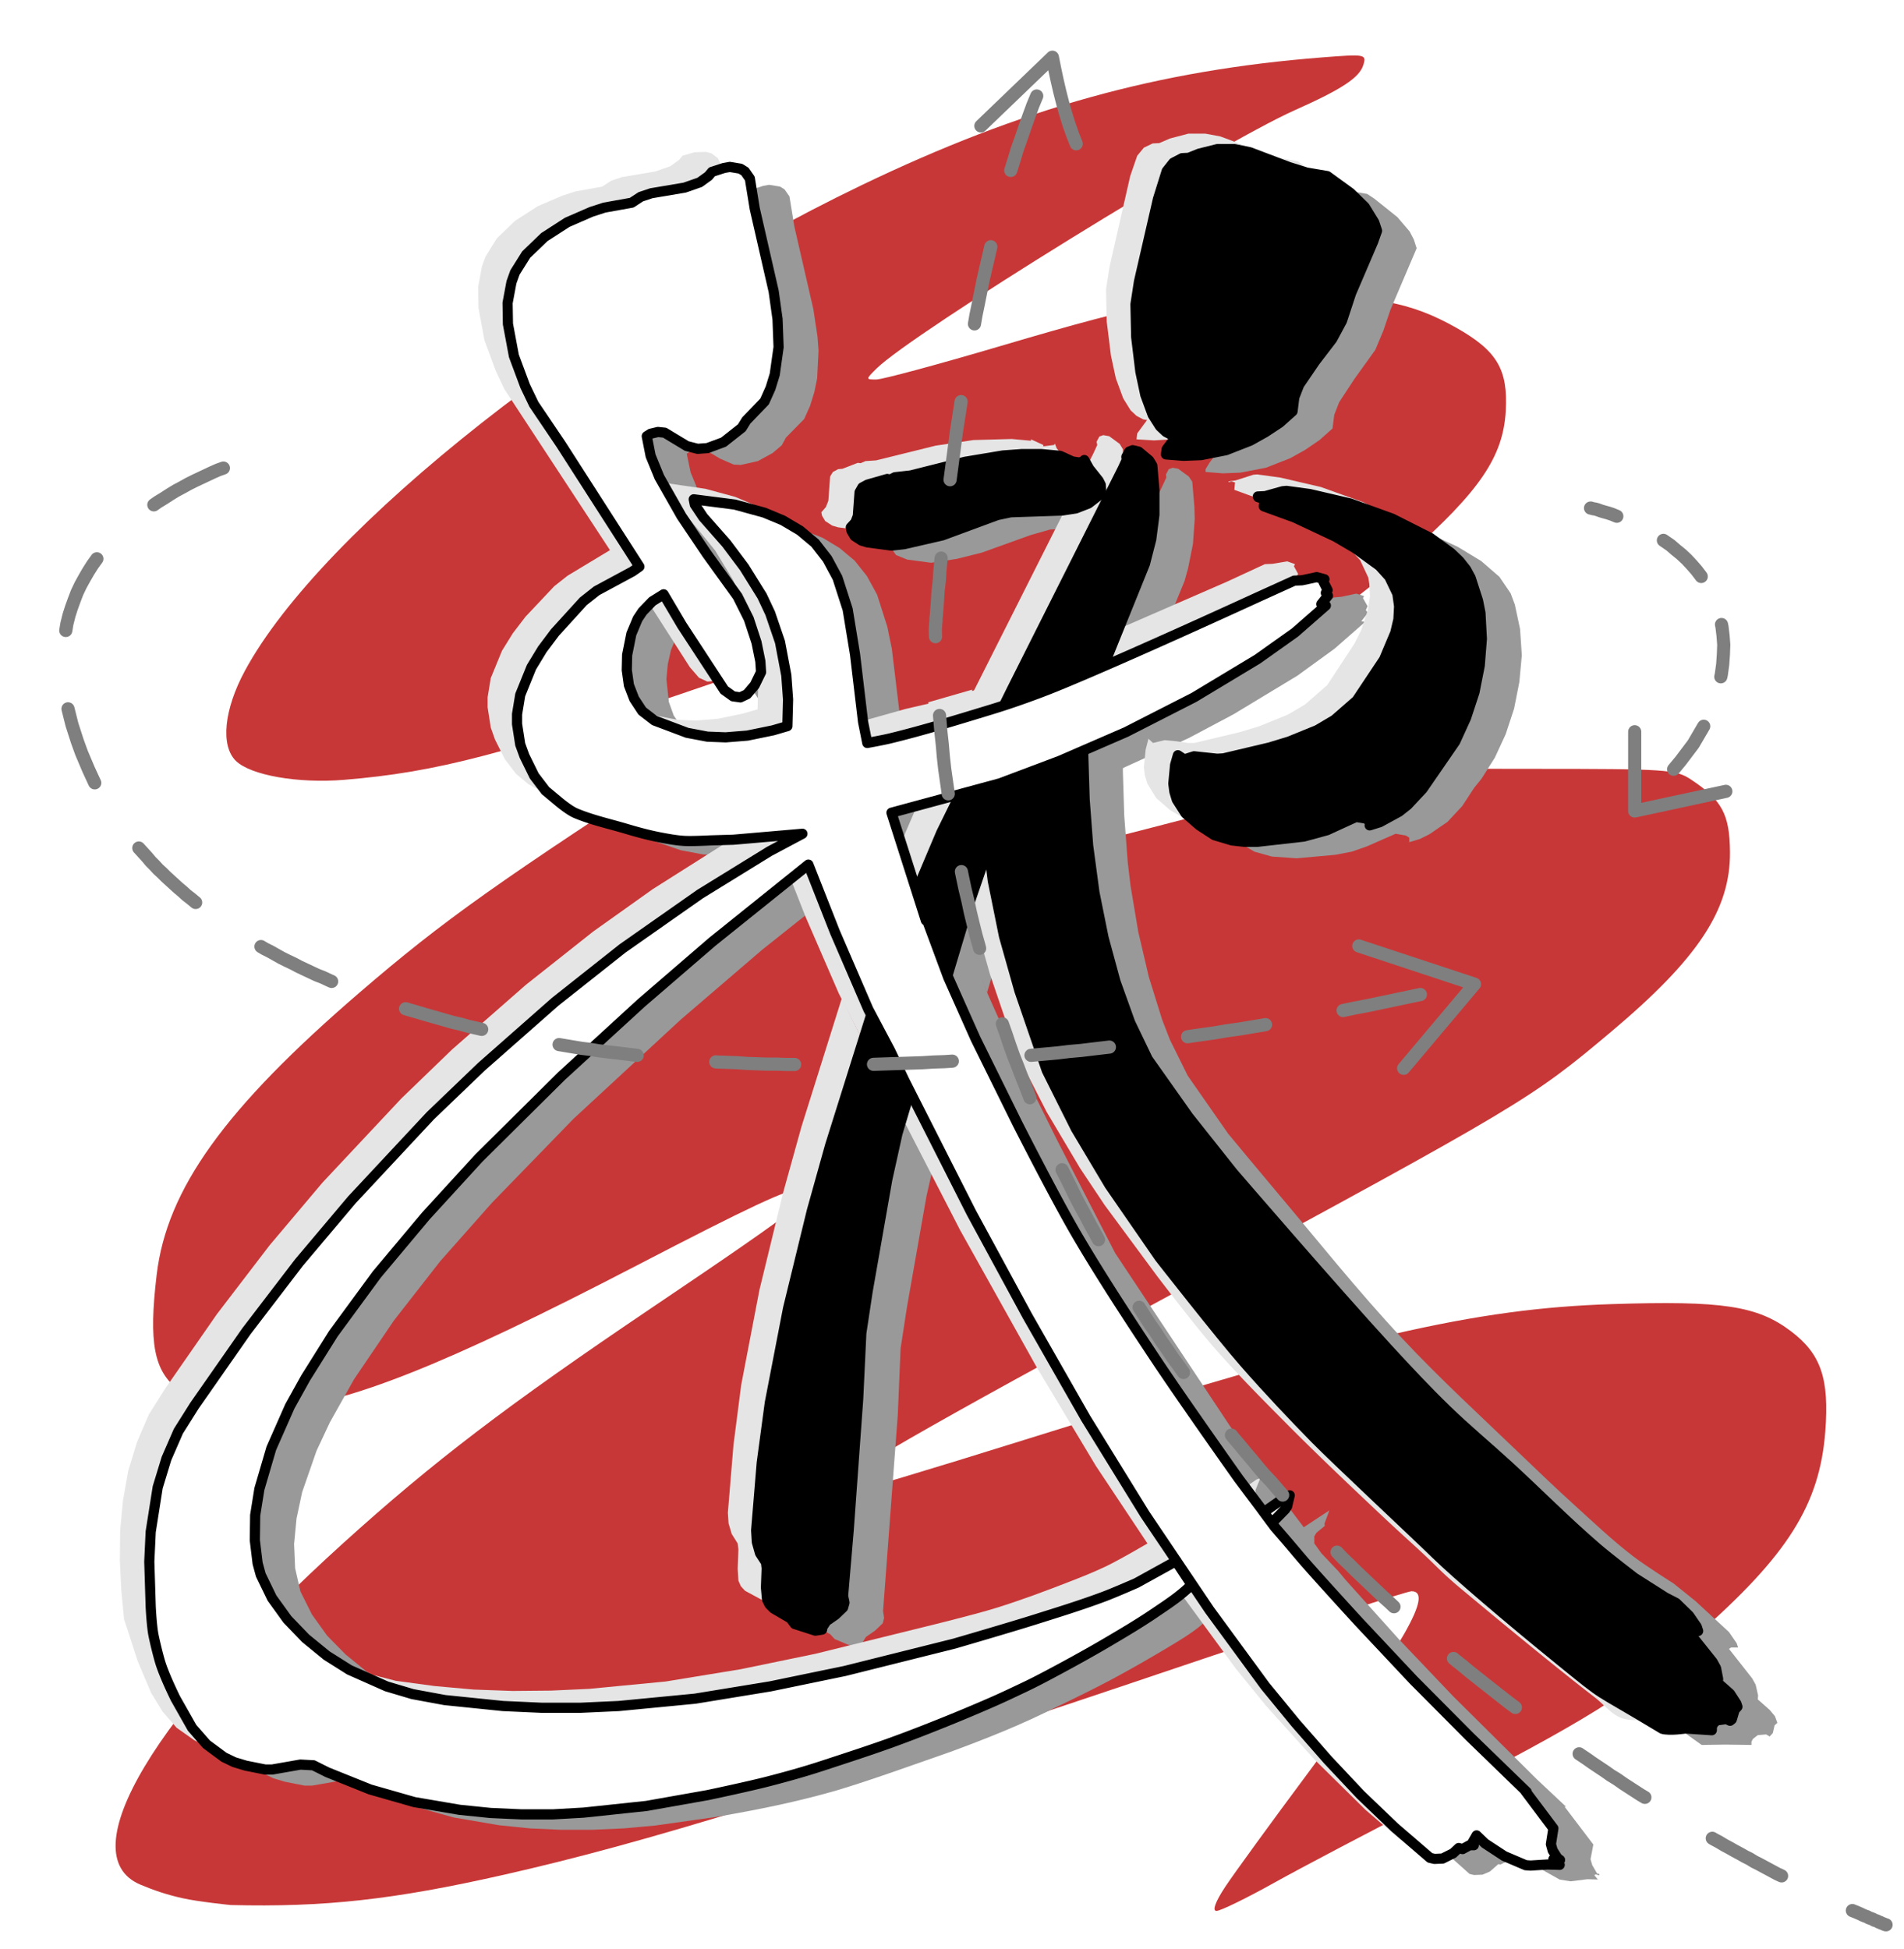 <svg xmlns="http://www.w3.org/2000/svg" width="362.067" height="370.6" version="1.0"><defs><clipPath id="a" clipPathUnits="userSpaceOnUse"><path d="M0 0h362v370.533H0z"/></clipPath><pattern id="b" width="6" height="6" x="0" y="0" patternUnits="userSpaceOnUse"/></defs><path d="M232.988 358.792c1.666-2.52 8.806-12.337 15.867-21.818 18.135-24.349 23.848-34.39 19.568-34.39-.862 0-18.657 5.773-39.543 12.829-76.496 25.84-106.138 34.992-133.1 41.092-20.893 4.727-34.106 6.19-51.93 5.746 0 0-6.118-.616-9.157-1.3-3.04-.682-5.444-1.504-7.978-2.568-13.548-5.69 2.803-32.61 38.569-64.966 17.119-15.487 31.09-26.141 58.7-44.766 29.661-20.007 32.83-22.543 28.17-22.543-2.405 0-9.367 3.26-31.488 14.744-35.816 18.595-54.327 25.97-68.016 27.104-9.343.773-14.258-.197-18.762-3.703-4.641-3.612-5.636-8.913-4.098-21.842 1.94-16.312 12.95-31.624 38.611-53.697 16.03-13.788 26.122-20.952 65.293-46.344 16.56-10.735 30.11-19.89 30.11-20.345 0-1.604-3.105-.74-28.249 7.87-39.684 13.586-52.468 16.94-70.111 18.394-8.764.722-17.789-.859-20.595-3.607-2.941-2.882-2.26-9.739 1.7-17.092 14.57-27.063 66.506-67.965 117.309-92.387 30.476-14.651 56.395-21.842 87.523-24.284 8.246-.646 8.474-.606 7.885 1.39-.717 2.433-4.034 4.63-13.058 8.65-14.72 6.56-72.735 42.397-79.533 49.13-2.073 2.053-2.073 2.087 0 2.07 1.158-.008 11.796-2.878 23.637-6.376 28.455-8.406 34.758-9.53 53.684-9.58 17.419-.045 24.225 1.218 32.909 6.109 7.752 4.366 9.875 7.927 9.433 15.822-.487 8.703-4.95 15.268-18.6 27.353-12.352 10.936-28.726 22.376-58.584 40.931-11.863 7.373-23.756 14.862-26.429 16.643l-4.86 3.24h3.309c1.82 0 18.44-3.91 36.936-8.689 47.578-12.291 41.941-11.411 73.088-11.411 25.84 0 27.455.108 30.35 2.021 5.922 3.917 7.379 6.632 7.427 13.843.073 10.938-6.095 20.25-22.615 34.143-15.231 12.81-16.931 13.826-82.827 49.507-49.236 26.66-64.153 35.251-64.153 36.944 0 .713.676 1.296 1.502 1.296s16.167-4.593 34.09-10.208c62.967-19.723 85.437-24.914 111.519-25.763 21.109-.686 27.7.316 34.122 5.188 5.662 4.296 7.266 8.997 6.491 19.018-1.078 13.943-7.154 23.572-24.446 38.738-12.62 11.069-21.147 16.37-50.456 31.361-11.255 5.757-24.748 12.856-29.985 15.775-5.237 2.92-10.137 5.309-10.89 5.309-.849 0-.22-1.736 1.661-4.58z" style="opacity:1;fill:#c83737;fill-opacity:1;stroke-width:2.013;stroke-miterlimit:4;stroke-dasharray:4.027,4.027;stroke-dashoffset:0"/><path d="m226.867 83-1.267 1.733-.733 1.2v.534l3.266.266 3.334-.133 4.866-.933 4.6-1.8 2.867-1.6 2.733-1.867L249 78.2l.333-2.6.934-2.4 2.933-4.467 3.933-5.466 1.534-3.667L260 55.667l5-11.734-.533-1.666-.8-1.534L261.333 38 257 34.533l-1.4-.933-3.933-.667-3.4-1.066-7.467-2.8-2.933-.6h-3.2l-3.534.866-2 .8-1.266.067-1.667.867-1.2 1.6L223.333 38l-4 17.8-.266 2.067.2 6.133.733 6.533 1.6 6.4 1.667 3.4 1.666 1.8zM207.067 87.8l2.133-.267.133-.266.334.866 2.466 3.2.467 1.8-.333 1.067-2.067 1.6-2.4.867-2.667.4-9.8.333-3.733 1.067-9.267 3.333-4.8 1.2-4.866.733-4.534-.6-2.133-.866-.933-1.334-.134-.666.934-.934.333-1.2.333-4.466.534-.934 1-.533 3.733-1.067.533.134.934-.534 3.133-.266 10.333-2.734 7.134-1.133 7.266-.2 3.667.333v-.266l2.267 1.066zM282.867 109.533l.8 2.134 1 4.666.333 5-.467 5.067-1 5.067-1.6 4.866-2.066 4.467-2.534 4-1.4 1.733-2.266 3.467-2.8 3-3.4 2.333-1.867.934-2 .6V156l-.667-.4-1.933-.333-5.467 2.4-2.866 1-3.134.6-7.333.666-4.733-.333-3.334-.933-3-1.8-2.533-2.267-1-1.333-.667-1.334-.733-3.066.333-3.4.6-1.867 1.134.8.933-.533 2.067-.2 3.4.466h1.133l8.733-2.066 3.8-1.134 5.334-2.133 4.733-3.067 2.667-2.533 3.8-5.4 2.666-5 1.334-3.867.333-3.733-.333-2.4-1.467-3.2-1.933-2.067-4.667-3.4-7.6-4.2-7.133-3.066-2.6-.934.2-.866-.734-.334h-.4l-.2-.266 1.467-.067 4-1.267 4.4.6 7.667 1.8 8 2.867 5 2.333 4.4 2.667 3.466 3z" clip-path="url(#a)" style="fill:#999;fill-opacity:1;fill-rule:nonzero;stroke:none" transform="translate(4.39 3.278)"/><path d="m177.2 169.667 4.933-11.4 13.467-27.134L214.933 92.8l2.467-5.267-.067-.6.534-1 .733-.266 1.067.2 2 1.466.666 1 .4 4.734.067 2.333-.333 4.733-.934 4.667-.666 2.4-10.934 26.667-.6 1.266-.2 8.134.267 8.6.667 8.866.533 4.467 1.467 8.733 2 8.534 2.533 8.133 1.467 3.8 3.4 6.867 7.666 11s5.89 7.117 8.87 10.645c8.009 9.482 15.74 19.218 24.219 28.283 7.218 7.718 15.026 14.864 22.647 22.184 3.288 3.158 6.58 6.314 9.958 9.376 3.715 3.369 7.357 6.84 11.335 9.894 2.445 1.877 7.673 5.16 7.673 5.16l4.234 3.405 3.731 3.453 2.6 2.4 1.467 2.133.266.8H324.8l-.4.267 4.4 5.6.667 1.2.466 2.066-.066.734 2.266 2 1 1.2.467 1.266-.533.467-.334 1.467-.6.666-.666-.4-1.6.134-.934.733-.266.533v.6l-5-.066-4.467.066-18-12.866-11.667-9.067-11-9.533-5.2-4.867-4.8-3.8-8.8-8.133-16.133-17-4.133-4-10.734-13.6L218.8 232l-8.933-14L204 207.133l-1.8-3.733-5.267-15.133-2.8-10.4-1.2-5.267-.933-5.4-.667-5.533H191v-.267l-3.867 11.2-3.866 13v-.267z" clip-path="url(#a)" style="fill:#999;fill-opacity:1;fill-rule:nonzero;stroke:none" transform="translate(4.39 3.278)"/><path d="M229.733 301.2 225.8 304s-1.32 1.398-2.067 2c-1.67 1.348-3.506 2.465-5.354 3.579-3.684 2.218-7.41 4.37-11.2 6.4-3.37 1.804-6.806 3.486-10.256 5.134-6.959 3.53-13.608 6.17-20.704 8.78-7.433 2.57-14.466 5.166-21.507 7.286-7.783 2.233-14.64 3.596-22.779 5.021l-11.8 1.667-5.933.533-6 .267h-5.867L96.4 344.4l-5.867-.6-8.6-1.467-8.4-2.333-8.133-3.267-2.6-1.266-2.467-.134-5.4.934h-1.4l-3.733-.734-2.2-.666-1.933-.934-3.267-2.466L40.933 330l-2.4-3.4-2-3.8-1.6-4-2.533-8-.533-5.467-.267-8.533.267-5.667.733-5.666 1.333-5.534 1.934-5.333 2.666-5 11.4-16.533L60 240l10.067-11.933 10-10.934 9.866-9.933 14.267-12.933 13.2-10.867 11.867-8.733 13-8.6 10.6-6.134 2.866-1.466L142.6 159.6l-4.467.133-4.4-.133-4.4-.4-4.266-.8-9.334-3.2-5.266-2.2-2.467-1.733-2.267-2.4-1.933-3.267-1.667-4.4-.6-3.8v-1.867l.6-3.6 2.134-5.2 2-3.333 2.4-3.2 5.466-5.867 2.534-2 6.733-3.933 1.333-.933-20.066-30.534L103 73.467l-2.133-5.8-1.134-6.067-.066-4.067.733-3.866.667-1.867L102 50l1.2-1.667 3.4-3.266 4.333-2.867 4.667-2 2.533-.8 5.2-1 1.734-1.133L127 36.6l6.333-.933 2.867-.934 1.6-1.133.667-.8 2.266-.733 1.134-.2 2.066.333.867.533.933 1.334.934 5.733 3.6 15.667.8 5.266.2 2.667-.267 5.267-.533 2.6-.8 2.6-1.134 2.533-3.466 3.533-.8 1.467-1.734 1.467-2.8 1.533-3.266.733-1.334-.066-2.6-1.134-2.333-1.4-1.933-.4-1.334.4-.733.467.733 3.533L128.6 90.6l5.6 9.6 9.267 13.2 2.133 4.267 1.467 4.466.733 3.6.133 2.067-1.2 2.467-1.466 1.666-1.334.534-.666.066-1.6-.733-1.734-2-8.533-13.333-2.067-3.467-2.133 1.267-1.867 1.866-.933 1.334-1.2 2.866-.6 2.667-.267 2.867.467 4.333.933 2.6 1.6 2.267 2.334 1.733 3.466 1.2 2.734 1.067 3.8.8 3.466.133 4.134-.4 4.866-.933 2.734-.867.133-5-.333-4.6-.667-4.267-1.667-5.666-2.2-5-3.4-5.467-8.8-10.933-.733-1.667-.067-.467L139 95.2l7.667 1.667 5.4 2.133 3.2 1.933 2.866 2.4 2.334 2.934 1.933 3.533 1.933 6.067.867 4.2 2.067 17.2.8 3.933 4.333-.867 10.733-3.133 2.134-.467v-.266l10.2-2.667 11.6-4.867 35.066-15.266 7.134-3.334 1.466-.133 2.8-.6 1.467.467-.2.4.867 1.533-.334.733.4.534-1.266 1.6.6.066.266-.066-5.933 5.2-7.067 5.133-12.133 7.333-8.533 4.534-12.867 5.866-11.8 4.734-3.4 1.266-.267-.266-20.666 5.533 6.6 20.733.266.267 3.934 10.6 5.2 11.667 7.866 15.866L207.667 235l21.866 32.933 9.2 12.867 4.8 6.333 4.867-3.2-.933 2.534.066.4-1.6 1.333-.4.667v1.333l1.334 1.867 3.26 3.443 1.406 1.69 10 11.133 10.4 10.934 16 15.866 5.467 5.134h-.267l5.467 7.2-.533 2.8.333 1.133.933 1.6.4.067v.266l-.733-.2-.133.2-.267-.266.867 1.066h.266l-2.266-.066-3.2.4-2.067-.334-4.867-2.733-3.333-2.6-.733.733-.067.534.2.6-.733-.2-1.734.8-.4-.067-1.6 1.4-1.4.6-1.6.067-.866-.2-10-8.934-9.467-9.8-6.067-6.933-5.8-7-10.666-14.467-15.934-24-11.266-18.8L191.4 237l-13.267-25.533-6.8-13.467-3.133-6.133-6.267-14.667-5.066-12.867-16.334 13-15.466 13.267-20.4 18.867-15.534 16-9.8 11.066-8.8 11.267-7.6 11.2-4.6 8.2-2.533 5.4-2.733 7.867-1.067 5-.467 4.866.2 4.6 1 4.4 2.2 4.4 2.867 4 3.533 3.6 3.934 3.2 6.666 3.934 4.667 2L81.533 322l2.467.533 7.4 1.067 7.4.6 7.333.267h7.334l14.6-.8 14.4-1.867 14.266-2.667 14-3.2 27.4-7.266 13.867-4.8 7.333-3.134 5.667-3.066 1.867-1.267h-.334l3.2 4.533z" clip-path="url(#a)" style="fill:#999;fill-opacity:1;fill-rule:nonzero;stroke:none" transform="translate(4.39 3.278)"/><path d="m176.067 207.667-2.267 7.666-2 8.8-3.733 21.2-1.2 7.8-.534 12.667-2.8 37.267.2 1.333-.266 1-1.467 1.4-1.733 1.2-.734 1.2-.066.533-1.267.067-1.333-.333-2.534-1.067-.866-.933-3.2-1.734-.8-.866-.467-1-.2-2.267.2-3.733-.133-1.2-1.2-1.8-.534-1.934L147 290.8l1-12.867 2.6-17.266 3.867-18.334 3.066-12.4L161 217.467l5.6-18.2 2-5.934 7.2 14.334z" clip-path="url(#a)" style="fill:#999;fill-opacity:1;fill-rule:nonzero;stroke:none" transform="translate(4.39 3.278)"/><path d="m213.733 76.6-1.866 2.533-.134 1.134 3.334.2 3.333-.2 3.2-.6 3.2-.934 2.933-1.266L230.6 76l2.733-1.867 2.467-2.066.333-2.734.934-2.466 3.8-5.534 2.466-3.2 1.867-3.466 1.733-5.267 4.267-9.6.733-2-.533-1.667-1.867-3-2.733-2.6-4.4-3.133-3.933-.733-10.8-4-2.867-.534h-3.2l-3.533.934-2 .866L214.8 24l-1.667.8-1.266 1.533-1.334 3.867-3.933 17.267-.667 4.266.134 6.134.8 6.466.933 4.334 1.4 3.8 1.4 2.266 1.133 1.067 1.267.667ZM194 81.6l2.067-.267.133-.266.333.866 2.4 3.2.4.867.067.933-.333 1.067L197 89.533l-2.333.8-2.6.4-8.534.2-3.866.8-5.8 2.334-7.067 2.266-4.8 1-2.467.267L155 97l-1.133-.333-1.334-.867-.6-1-.133-.667.867-1 .466-1.2.334-4.6.533-.866 1-.534.8-.066 2.933-1.134.534.067.933-.4 2-.133 11.333-2.8 7.2-1.067 7.267-.2 3.667.333v-.266L194 81.333ZM269.667 103.467l.8 2.133 1.066 4.6.267 4.933-.4 5.134-1 5-1.6 4.8-2.067 4.466-6.2 9-2.866 3.067-1.534 1.333-3.666 2.067-2 .733.133-.533-.4-.667-2.333-.666-5.534 2.6-2.866.933-7.934 1.067-4.866.133-2.334-.2-3.333-.933-2.933-1.734-2.6-2.266-1.667-2.734-.467-1.533-.2-1.6.334-3.333.533-2.067.867.8 2.2-.533 2.2.2 2.266.333h1.2l8.667-2.067 3.733-1.133 5.4-2.2 3.267-1.933L248 127l5.2-7.933 1.267-2.534 1.266-3.866.4-2.534-.133-2.4-.2-1.2-1.533-3.266-1.867-2.067-4.667-3.333-3.733-2.2L236.2 92l-5.867-2.133.134-1.4-.667-.2-.533.133-.067-.133 1.4-.2L233.933 87l.734-.067 4.4.6 7.733 1.8 8 2.867 7.2 3.667 3.933 2.866 1.6 1.534 1.267 1.6z" clip-path="url(#a)" style="fill:#e5e5e5;fill-opacity:1;fill-rule:nonzero;stroke:none" transform="translate(4.39 3.278)"/><path d="m164.133 163.533 5.8-13.466 9.734-19.734 23.866-47.4.734-1.6-.134-.6.534-1 .733-.266 1.133.2 2 1.466.6 1 .4 4.667v4.667l-.6 4.666-1.2 4.667-10.933 26.867-.6 1.266-.133 8.134.2 8.466.666 8.867 1.2 8.867 1.734 8.666 2.266 8.334 2.8 7.866 3.334 7L216 206.067l8.533 10.6 29.4 33.2.734.333 1 1.267.266.8V252l1.934 2.133h.333l2.533 3.2h-.266l.266-.266.867 1.333v-.267h.333l.467 1 1.467.934.266.4.067.6-.267-.267.267-.267.4.8 6.533 6.067.267-.267 5.4 5.134 5.533 4.466-1.466-1.066 12.8 12.133 7.133 5.733 9.2 5.867 1.867 1.933L313 303.8l-1.267-.133-.466.133 4.466 5.667.667 1.266.333 2-.066.667 3.266 3.333.467 1.2-.533.667-.534 1.933-.333.334-.667-.467-1.666.2-.8.733-.267.534v.6s-7.627 2.088-11.258 1.077c-2.166-.604-3.632-2.653-5.415-4.022-3.333-2.56-6.17-4.843-9.876-7.835a1244.579 1244.579 0 0 1-12.343-10.139c-2.992-2.494-3.92-3.223-5.648-4.776-1.728-1.553-2.483-2.403-4.733-4.517-2.25-2.114-4.545-4.115-8.8-8.133-4.255-4.018-11.213-10.59-16.648-16.06-4.954-4.984-9.928-9.964-14.546-15.262-3.75-4.304-10.666-13.4-10.666-13.4l-10-13.533-4.667-7-6.333-10.667-5.6-10.933-5.2-15.267-2.934-10.333-2.133-10.6-.667-5.534-.266-.266-2.867 8-4.867 15.866z" clip-path="url(#a)" style="fill:#e5e5e5;fill-opacity:1;fill-rule:nonzero;stroke:none" transform="translate(4.39 3.278)"/><path d="m217.384 293.726-4.784 3.94c-3.158 3.033-7.565 5.225-10.667 7.067-1.855 1.575-5.404 1.9-6.8 3.934-4.343 2.532-9.208 4.625-13.533 6.866-6.174 3.098-10.961 4.48-16.933 7.134-6.284 1.93-12.996 4.437-18.6 6.533l-10.2 2.933-11.267 2.6-11.667 2.067-11.866 1.267-5.934.333H89.2l-5.933-.267-5.867-.533-8.6-1.467-8.4-2.266-8.133-3.267-2.667-1.267-1.2-.2-6.533.734h-1.4l-3.8-.667-2.134-.667-1.933-.866-3.4-2.4-2.667-3.067-2.2-3.6-2.533-6-2.6-8-.533-5.6-.267-5.667.067-5.666L19 282l1-5.6 1.667-5.467 2.266-5.266L27 260.8l9.867-14.2 10-13.067L56.933 221.6l15-16 9.667-9.333L95.6 184l12.8-10.133 11.333-8.067 14.534-9.2 8.333-4.533-8.6.933-9 .4-4.467-.133-6.466-.8-4.2-1.067-9.934-3.467-3.8-2.066-2.4-2-2.133-2.8-1.867-3.734-.8-2.266-.6-3.867v-1.867l.6-3.666 2.134-5.2 2.066-3.334 2.4-3.133 5.467-5.8 2.533-2 8.067-4.867-20.067-30.6-1.666-3.533-2.134-5.8-1.133-6.133-.067-4 .734-3.934.666-1.8 2.134-3.466 3.466-3.334 4.334-2.8 4.666-2 2.467-.8 5.133-.933 1.734-1.133 2-.667 6.333-1.067 2.867-1 1.666-1.2.667-.8 2.267-.666 2.2-.067 1 .267 1.266.933.734 1.667.733 5.066 3.533 15.667.734 5.267.2 5.266-.734 5.134-.8 2.533-1.066 2.533-3.934 4.6-.4.734-1.733 1.466-2.8 1.467-2.067.6-1.866.133-2.067-.533-4.2-2.467-1.267-.133-1.4.333-.733.467.733 3.667L116.267 86 121 94.067l9.333 13.2 2.134 4.266 1.466 4.467.734 3.533.133 2.067-1.2 2.467-1.467 1.666-1.266.534-.734.066-1.6-.733-1.733-2-9.133-14.267-1.467-2.4-2.133 1.2L112.2 110l-.933 1.333-1.2 2.8-.8 3.934-.067 2.866.4 2.867 1 2.6 1.533 2.333 2.334 1.8 6.2 2.334 3.866.733 3.467.133 4.133-.333 4.8-1 2.734-.8.133-5.067-.333-4.6-.667-4.266-1.667-5.734L135 107l-3.4-5.6-8.8-10.8-.8-1.6-.067-.467 7.8 1.134L135.4 91.2l3.467 1.467 3.266 1.933L145 97.067l2.333 3.066 1.934 3.6 1.4 3.934 1.333 6.2 2.133 16.933.8 4 4.334-.867 8.533-2.4 4.333-1v-.266l8.334-2.4v.266l5-1.866 43.466-18.934 7.2-3.333 1.467-.067 2.8-.466 1.467.533-.2.4.8 1.467-.334.533.4.533-1.266 1.534.866.266-5.866 5.2-10.934 7.6L212.8 128.6l-12.933 6.267-12.2 5-7.467 2.6-20.667 5.6 6.534 20.8h.333l3.867 10.666 5.2 11.734 15.666 31 3.4 6.666L216.4 261.8l9.2 12.867 4.733 6.333 4.2-2.933.734-.267-.934 2.333.067.334-1 .666-1 1.4v1.267l1.333 2 3.934 3.867.733 1.4L258.8 313l16.067 16 5.466 5.133-.333-.266 5.2 7.2h.267l-.467 3 .333 1.133.934 1.6.333.067v.266l-.667-.2-.133.2-.333-.266 1.133 1.066-2.267-.066-3.2.266-2.066-.266-4.867-2.667-1.8-1.333-1.6-1.534-.8 1.4.267.467h-.8l-1.667.867-.4-.067-1.667 1.333-2.133.534-1.667-.267-6.666-5.733-9.667-9.534-9.2-10.2-5.8-7.133-10.6-14.467-16-24.066-11.2-18.667-14.6-26.133-16.133-31.334-6.934-13.666-6.333-14.6-5.067-12.867-18.266 14.6-13.534 11.667L96.8 198.333l-15.733 15.534-10 10.933-9.4 11.133L53.4 247.2l-5.267 8.4-2.933 5.467-3.533 8-1.667 5.2-1.133 5-.467 4.866.267 4.667L39 291l.6 2.2 2.2 4.267 2.933 4 3.4 3.6 4 3.2 6.6 3.933 7.2 2.867 4.934 1.266 7.4 1 7.4.667 7.4.267 7.333-.067 7.267-.333 14.533-1.4 14.267-2.334 14.2-2.933 20.8-5.133s9.121-2.21 13.6-3.6c4.665-1.449 9.248-3.161 13.8-4.934 2.45-.954 4.901-1.918 7.266-3.066 2.604-1.265 7.6-4.2 7.6-4.2l1.12-.336z" clip-path="url(#a)" style="fill:#e5e5e5;fill-opacity:1;fill-rule:nonzero;stroke:none" transform="translate(4.39 3.278)"/><path d="m163 201.467-3 10.466-2.467 12.134-3.733 22.866-.6 12.734-1.8 24.733-1.067 12.467.267 1.266-.267.934-.6.8-2.6 1.933-.733 1.2-.067.533-1.266.067-3.934-1.4-.8-.933-3.2-1.734-.8-.866-.466-1.067-.134-2.267.134-3.666-.134-1.134-1.133-1.8-.6-2-.133-2.066 1.066-12.867 1.467-11.4 3.467-18.067 4.533-18.6 3.467-12.466 7.666-24.4 7.2 14.6z" clip-path="url(#a)" style="fill:#e5e5e5;fill-opacity:1;fill-rule:nonzero;stroke:none" transform="translate(4.549 2.962)"/><path d="m219.333 79.667-1.866 2.466-.134 1 3.334.267 3.333-.133 4.733-.934 4.6-1.8 2.867-1.6 2.733-1.8 2.467-2.2.333-2.666.934-2.4 3-4.4 3.266-4.267 1.867-3.467 1.733-5.266 4.2-9.8.734-2.067-.534-1.6-1.8-2.933L252.4 33.4l-4.4-3.2-3.933-.667-3.4-1.066-7.4-2.8-2.934-.6h-3.2l-3.466.866-2 .8-1.267.067-1.667.867-1.266 1.6L215.8 34.6l-3.6 15.667-.667 4.333.134 6.2.8 6.6.933 4.4 1.4 3.8 1.4 2.2 1.133 1.067 1.267.666.733.134-.266-.267ZM199.533 84.467l1.267.2.867-.2.133-.267.933 1.667 1.8 2.266.4.8.067.934-.333 1-2.067 1.6-2.4.933-2.6.4-9.8.333-2.533.534-10.467 3.866-7.267 1.667-2.4.267-4.533-.6-1.133-.334-1.334-.866-.6-1L157.4 97l.867-.933.466-1.2.334-4.534.533-.933 1-.533 3.733-1.067.534.133.933-.466 3-.334 10.333-2.6 7.2-1.2 3.6-.266h3.667l3.6.333ZM275.267 106.6l1.4 4.333.466 2.334.267 4.933-.4 5.067-1 5.066-1.6 4.867-2.067 4.533-6.2 9-2.866 3.067-1.6 1.267-3.667 2-1.933.6.133-.534-.733-.733-2-.333-5.534 2.533-4.4 1.2-8.866 1h-2.4l-2.4-.267-3.334-1-2.866-1.866-2.6-2.267-1.667-2.6-.467-1.533-.2-1.534.334-3.533.533-1.867 1.2.8 1.867-.6 4.4.467 1.2-.067 8.733-2.066 3.733-1.134 5.4-2.2 3.267-1.933 4.2-3.667 5.2-7.8 2.133-5.066.6-2.534.134-2.533-.334-2.4-1.533-3.2-1.867-2.067-4.6-3.333-3.733-2.2-7.8-3.667L235.933 93l.134-1.4-1.2-.333-.067-.134 1.4-.066 3.333-.934.734-.066 4.4.6 7.733 1.8 7.933 2.866L267.6 99l3.933 2.867 1.6 1.533 1.267 1.6z" clip-path="url(#a)" style="fill:#000;fill-opacity:1;fill-rule:nonzero;stroke:#000;stroke-width:1.933px;stroke-linecap:round;stroke-linejoin:round;stroke-miterlimit:4;stroke-dasharray:none;stroke-opacity:1" transform="translate(4.39 3.278)"/><path d="m169.667 166.733 4.933-11.666 13.4-27.2L209.133 85.8l.734-1.6-.067-.6.533-1 .667-.267 1.133.267 2 1.667.6 1 .4 4.666V94.6l-.6 4.667-1.2 4.666-10.266 25.4-1.267 2.8-.2 8.067.267 8.533.666 8.8 1.2 8.934 1.734 8.6 2.266 8.333 2.8 7.8 3.334 6.933 7.733 10.934 8.467 10.666s19.361 22.481 29.4 33.4c3.648 3.969 7.33 7.913 11.2 11.667 3.783 3.67 7.846 7.04 11.733 10.6 5.658 5.183 11.047 10.665 16.867 15.667 2.303 1.979 7.133 5.666 7.133 5.666l5.867 3.734 2.066 1.066 2.467 2.4 1.467 2.134.266.8-1.733.266 4.467 5.6.666 1.2.4 2.067-.066.733 2.333 2.067 1.2 1.867.2.6-.533.6-.534 1.8-.333.266-.667-.333-1.4.2-.266-.133-.867.8-.267.666v.6l-5-.333s-2.989.468-4.4.067c-13.97-8.45-9.857-5.218-19.573-13.106-9.715-7.888-19.57-16.295-23.49-20.122-3.919-3.828-19.04-17.958-22.924-21.914-3.884-3.957-8.87-9.19-13.589-14.594-4.718-5.404-16.024-19.864-16.024-19.864l-9.533-13.8-6.4-10.734-5.533-11.066-5.2-15.134-2.934-10.4L184.4 164.2l-.667-5.467-.266-.533-3.867 11.267-3.867 12.933v-.267l-6.066-15.666z" clip-path="url(#a)" style="fill:#000;fill-opacity:1;fill-rule:nonzero;stroke:#000;stroke-width:1.933px;stroke-linecap:round;stroke-linejoin:round;stroke-miterlimit:4;stroke-dasharray:none;stroke-opacity:1" transform="translate(4.39 3.278)"/><path d="M222.2 298.067c-2.177 2.183-4.537 3.687-7.025 5.378-2.791 1.896-5.697 3.62-8.602 5.336-3.1 1.83-6.246 3.58-9.416 5.286-2.277 1.225-4.504 2.423-6.896 3.552-2.376 1.122-4.202 2.002-6.615 3.043a330.525 330.525 0 0 1-8.284 3.471c-3.14 1.262-6.66 2.656-10.57 4.064s-8.646 2.939-12.901 4.336c-3.362 1.104-6.776 2.047-10.2 2.934-3.732.966-11.491 2.6-11.491 2.6l-11.667 2.066L106.6 341.4l-5.867.333H94.8l-5.933-.266-5.867-.6-8.6-1.467L66 337l-8.133-3.267L55.2 332.4l-2.467-.133-5.333.933H46l-3.667-.733-2.2-.667-1.933-.933-3.333-2.467-2.734-3.133L29 319.733s-1.854-3.715-2.776-6.454c-.437-1.299-1.156-4.268-1.424-5.612-.358-1.796-.533-5.467-.533-5.467L24 293.667l.267-5.667 1.333-8.467 1.667-5.466 2.266-5.2L32.6 264l9.867-14.133 10-13.067 10.066-11.933 14.934-16 9.733-9.334 14-12.333 12.8-10.133 14.733-10.334 13.2-8.133 6.267-3.333-13.133 1.133-4.467.133s-3.428.182-4.915.09c-1.447-.087-2.907-.356-4.333-.623-2.293-.429-4.493-1.031-6.73-1.696-3.19-.947-6.47-1.654-9.537-2.947-1.328-.56-3.352-2.29-3.352-2.29l-2.4-2-2.133-2.8-1.867-3.8-.8-2.2-.6-3.867v-1.867l.6-3.666 2.134-5.267 2.066-3.4 2.4-3.2 5.4-5.933 2.534-2 6.8-3.667 1.333-.933L102.267 81.2l-5.134-7.6-1.666-3.467-2.134-5.733-1.133-6.067-.067-4 .734-3.933.666-1.867 2.134-3.4 3.466-3.333 4.334-2.8 4.6-2 2.466-.8 5.2-.933 1.734-1.134 2-.666L125.8 32.4l2.867-1 1.666-1.2.667-.8 2.267-.733 1.133-.2 2 .333.867.533.933 1.334.933 5.733 3.6 15.733.734 5.267.2 5.333-.734 5.2-.8 2.6L141 73.067l-3.467 3.6-.866 1.4L133.2 80.8l-3.067 1.133-1.866.134-2.067-.534L122 79l-1.267-.133-1.4.333-.733.467.733 3.733L121 87.467l4.2 7.4L130 102l5.867 8.133L138 114.4l1.467 4.467.733 3.6.133 2.066-1.2 2.467-1.466 1.733-1.267.6-1.4-.2-1.667-1.2-8.066-12.333-3.467-5.867-2.133 1.334L117.8 113l-.933 1.4-1.2 2.867-.8 4-.067 2.866.4 2.867 1 2.6 1.533 2.333 2.334 1.8 6.2 2.334 3.866.733 3.467.133 4.133-.333 4.867-1 2.733-.8.134-5.067-.334-4.6-1.2-6.333-1.866-5.467-1.534-3.266-3.4-5.467-3.4-4.533-4.4-5-1.6-2.4-.2-1 7.8 1 5.6 1.533 3.534 1.467 3.266 1.933 2.867 2.4 2.333 3 1.934 3.6 1.933 6 1.4 8.533L159.733 134l.8 4s2.902-.52 4.334-.867c6.235-1.51 12.37-3.408 18.508-5.275a145.36 145.36 0 0 0 5.542-1.791c2.531-.882 5.05-1.805 7.533-2.817 12.854-5.241 38.083-16.85 38.083-16.85l7.2-3.267 1.467-.066 2.8-.6 1.467.4-.2.466.8 1.6-.334.534.4.533-1.266 1.6.866.267-5.866 5.133-7.134 5.067-12.066 7.266-12.934 6.6-12.6 5.467-11.333 4.267-20.667 5.6 6.534 20.466.333.267 3.933 10.6 5.2 11.667L189 210.2s6.927 13.703 11.29 21.195c4.364 7.492 9.862 15.9 15.004 23.646 5.142 7.747 15.84 22.826 15.84 22.826l4.8 6.4 4.2-2.934.733-.266-.498 2.095-.369.571-2.55 2.6-1.794-2.423 2.344 3.157s1.578 1.822 2.363 2.737c1.216 1.418 2.404 2.86 3.637 4.263 3.302 3.759 10.067 11.133 10.067 11.133l10.333 11 10.667 10.733 10.866 10.534-.333-.267 5.4 7.2-.467 3 .334 1.2.933 1.467.467.333-.8-.267-.467.134 1.2 1.066-2.333-.066-3.2.2-.934-.067-4.066-1.733-3.667-2.4-1.6-1.534-.8 1.4.267.467h-.8l-1.334.733-.733-.2-1.067 1-2 1-1.533.067-.867-.2-6.733-5.8-6.467-6.2-6.266-6.667L242 324.4l-5.8-7.067-10.6-14.466-12.267-18.2-11.266-18.267L191 247l-10.667-19.667L167.6 202.2l-2.733-5.733-4.134-7.8L154.4 174l-5.067-12.867-18.266 14.667-13.534 11.667-15.133 13.866-15.733 15.6-10.067 11-9.333 11.134L59 250.333l-5.267 8.4-3 5.4-3.533 8-2.267 7.734-.8 5-.066 4.733.533 4.4.6 2.2 2.133 4.4 2.934 4.067 3.466 3.6 4 3.266 4.334 2.734 7.066 3.133 4.934 1.467L80.2 320l11.067 1.133 7.4.334h7.266l7.334-.334 14.533-1.4 14.267-2.333 14.2-2.933 20.8-5.2s10.36-3.007 15.503-4.63c4.329-1.365 8.67-2.704 12.922-4.296 2.111-.79 6.241-2.608 6.241-2.608l7.6-4.2-.266-.2z" clip-path="url(#a)" style="fill:#fff;fill-opacity:1;fill-rule:nonzero;stroke:#000;stroke-width:1.933px;stroke-linecap:round;stroke-linejoin:round;stroke-miterlimit:4;stroke-dasharray:none;stroke-opacity:1" transform="translate(4.39 3.278)"/><path d="m168.533 204.667-2.266 7.6-1.934 8.733-3.733 21.267-1.2 7.933-.6 12.6-1.8 24.867-1.067 12.533.267 1.267-.267.933-1.466 1.4-1.734 1.2-.733 1.133-.067.467-1.266.2-3.934-1.267-.8-1.066-3.2-1.867-.8-.8-.466-.933-.2-2.267.133-3.667-.133-1.133-1.134-1.733-.6-2.134-.133-2.2 1.067-12.866 1.533-11.4 3.467-17.934 4.533-18.6 3.467-12.4 7.666-24.4z" clip-path="url(#a)" style="fill:#000;fill-opacity:1;fill-rule:nonzero;stroke:#000;stroke-width:1.933px;stroke-linecap:round;stroke-linejoin:round;stroke-miterlimit:4;stroke-dasharray:none;stroke-opacity:1" transform="translate(4.39 3.278)"/><path d="M50.2 81.867v0l-.133.066-.2.067h-.334l-.333.133-.4.067-.533.133-.534.134-.6.2-.733.2-.733.2-.734.2-.866.266-.867.334-.933.266-.934.334-1 .4-1.066.333-1 .467-1.134.4-1.066.466-1.134.534-1.133.533-1.133.533-1.2.6-1.2.667-1.134.6-1.2.733-1.133.734-1.2.733-1.133.8-1.2.8-1.067.867-1.133.933-1.134.933-1.066.934-1 1-1 1.066-1 1.067-.934 1.133-.866 1.2-.867 1.2-.8 1.267-.733 1.267-.734 1.333-.666 1.4-.534 1.4-.533 1.467-.467 1.466-.4 1.6-.266 1.6-.267 1.6-.133 1.734L7.6 122v1.8l.067 1.8.2 1.933.266 1.934.4 2 .767 3.066 1.033 3.2.8 2.2 1.3 3.067.767 1.667.4.866.467.867.466.8.4.8.534.867.466.8.534.8.466.8.534.8.533.8.6.8.533.733.6.8.6.8.667.733.6.8.667.734.666.733.667.733.667.8.733.734.667.733.733.667.733.733.8.733.734.667.8.733.8.667.8.733.866.667.8.667.867.666.867.667.866.667.934.666.866.667.934.6.933.667 1 .6.933.666 1 .6 1 .6 1 .6 1 .6 1 .6 1.067.534 1.067.6 1.066.6 1.067.533 1.133.533 1.134.6 1.133.534 1.133.533 1.134.533 1.2.467 1.133.533 1.2.534 1.2.466 1.267.534 1.2.466 1.266.467 1.267.467 1.267.466 1.266.467 1.334.467 1.266.4 1.334.466 1.333.4 1.4.4 1.333.4 1.4.4 1.4.4 1.4.4 1.4.4 1.467.334 1.4.4 1.467.333 1.466.333 1.467.334 1.533.333 1.534.333 1.466.334 1.534.266 1.6.334 1.533.266 1.6.267 1.6.267 1.6.266 1.6.267 1.6.267 1.667.2 1.6.266 1.666.2 1.734.2 1.666.2 1.667.2 1.733.2 1.734.134 1.733.2 1.733.133 1.8.133 1.8.134 1.734.133 1.8.133 1.866.134 1.8.066 1.867.067 1.867.133 1.866.067 1.867.067h1.867l1.933.066h1.867l1.933.067h7.867l2-.067h2l2-.066 2-.067 2.066-.067 2.067-.066 2-.067 2.133-.134 2.067-.066 2.067-.134 2.133-.133 2.133-.133 2.134-.134 2.133-.2 2.2-.133 2.133-.2 2.2-.2 2.2-.2 2.2-.2 2.2-.267 2.267-.2 2.2-.266 2.267-.267 2.266-.267 2.267-.266 2.333-.267 2.267-.333 2.333-.333 2.334-.267 2.333-.4 2.333-.333 2.4-.334 2.334-.4 2.4-.333 2.4-.4 2.4-.4 2.4-.467 2.466-.4 2.4-.466 2.467-.4 2.467-.467 2.466-.467 2.534-.533 2.466-.467 2.534-.533 2.533-.533 2.533-.534 2.534-.533 2.533-.533 2.6-.6" clip-path="url(#a)" style="mix-blend-mode:normal;fill:none;stroke:#7f7f7f;stroke-width:2.5;stroke-linecap:round;stroke-linejoin:round;stroke-miterlimit:4;stroke-dasharray:15,15;stroke-dashoffset:17.25;stroke-opacity:1" transform="translate(4.39 3.278)"/><path d="m254 176.6 22 7.267-13.467 16" clip-path="url(#a)" style="fill:none;stroke:#7f7f7f;stroke-width:2.5;stroke-linecap:round;stroke-linejoin:round;stroke-miterlimit:4;stroke-dasharray:none;stroke-opacity:1" transform="translate(4.39 3.278)"/><path d="M354.267 362.733v0h-.067l-.133-.066H354l-.133-.067-.134-.067-.2-.066-.2-.067-.2-.134-.266-.066-.2-.134-.334-.133-.266-.067-.334-.2-.333-.133-.4-.133-.333-.2-.4-.133-.467-.2-.4-.2-.467-.2-.466-.2-.534-.2-.466-.267-.534-.267-.6-.2-.533-.266-.6-.267-.6-.333-.6-.267-.667-.333-.666-.267-.667-.333-.667-.334-.733-.333-.733-.4-.734-.333-.733-.4-.733-.334-.8-.4-.8-.4-.8-.466-.8-.4-.867-.4-.867-.467-.866-.467-.867-.466-.867-.467-.933-.467-.867-.533-.933-.467-.933-.533-1-.533-.934-.534-1-.533-1-.6-1-.533-1-.6-1-.6-1.066-.6-1-.6-1.067-.667-1.067-.6-1.066-.667-1.067-.666-1.067-.667-1.133-.667-1.067-.666-1.133-.734-1.133-.666-1.134-.734-1.133-.733-1.133-.733-1.134-.8-1.2-.734-1.133-.8-1.2-.8-1.2-.8-1.133-.8-1.2-.8-1.2-.866-1.2-.8-1.2-.867-1.267-.867L290 326l-1.2-.867-1.267-.866-1.2-.934-1.266-.933-1.2-.933-1.267-.934-1.267-1-1.2-.933-1.266-1-1.267-1-1.267-1-1.266-1-1.267-1.067-1.267-1-1.266-1.066L270 310.4l-1.267-1.067-1.266-1.066-1.267-1.134-1.267-1.066-1.266-1.134-1.267-1.133-1.267-1.133-1.266-1.2-1.267-1.134-1.267-1.2-1.266-1.2-1.267-1.2-1.267-1.2-1.266-1.266-1.267-1.2-1.2-1.267-1.267-1.267-1.266-1.266-1.267-1.334-1.2-1.266-1.267-1.334-1.266-1.333-1.2-1.333-1.267-1.334-1.2-1.4-1.2-1.4-1.267-1.333-1.2-1.4-1.2-1.467-1.2-1.4-1.2-1.466-1.2-1.4L229 268.6l-1.2-1.467-1.2-1.533-1.133-1.467-1.134-1.533-1.2-1.533-1.133-1.534-1.133-1.533-1.134-1.6-1.133-1.533-1.067-1.6-1.133-1.6-1.067-1.667-1.133-1.6-1.067-1.667-1.066-1.666L211 243.4l-1-1.667-1.067-1.666-1-1.734-1.066-1.733-1-1.733-1-1.734-.934-1.733-1-1.8-.933-1.8-1-1.8-.933-1.8-.867-1.8-.933-1.867-.934-1.866-.866-1.8-.867-1.934-.867-1.866-.866-1.934-.8-1.866-.8-1.934-.867-2-.733-1.933-.8-2-.734-1.933-.8-2-.733-2.067-.667-2-.733-2.067-.667-2-.666-2.066-.667-2.134-.6-2.066-.667-2.134-.6-2.133-.533-2.133-.6-2.134-.533-2.133-.534-2.2-.466-2.2-.534-2.2-.466-2.2-.467-2.267-.4-2.2-.4-2.266-.4-2.334-.4-2.266-.333-2.267-.334-2.333-.333-2.334-.333-2.333-.267-2.4-.2-2.333-.267-2.4-.2-2.4-.2-2.467-.133-2.4-.2-2.467-.067-2.466-.133-2.467-.1-3.733c-.059-1.433.014-1.596.033-1.734v-.333l.067-.467v-.6l.067-.6.066-.8.067-.8.067-.933.067-1 .066-1.067.133-1.133.134-1.267.066-1.266.134-1.4.133-1.4.2-1.534.133-1.6.2-1.6.134-1.666.2-1.734.2-1.8.266-1.866.2-1.867.267-1.933.267-2 .266-2L177.2 81l.267-2.067.333-2.133.333-2.133.334-2.2.333-2.2.4-2.2.333-2.267.4-2.267.4-2.266L180.8 59l.4-2.333.467-2.267.466-2.333.467-2.267.533-2.333.534-2.267.533-2.333.533-2.267.6-2.267.534-2.266.6-2.2.666-2.267.6-2.2.667-2.133.667-2.2L189.8 23l.733-2.133.734-2.067.733-2 .8-1.933.8-1.934" clip-path="url(#a)" style="fill:none;stroke:#7f7f7f;stroke-width:2.5;stroke-linecap:round;stroke-linejoin:round;stroke-miterlimit:4;stroke-dasharray:15,15;stroke-dashoffset:8;stroke-opacity:1" transform="translate(4.39 3.278)"/><path d="m182.133 20.667 13.6-13.067c1.154 6.025 2.54 11.702 4.534 16.467" clip-path="url(#a)" style="fill:none;stroke:#7f7f7f;stroke-width:2.5;stroke-linecap:round;stroke-linejoin:round;stroke-miterlimit:4;stroke-dasharray:none;stroke-opacity:1" transform="translate(4.39 3.278)"/><path d="M298.067 93.333h.066l.2.067.267.067.4.066.467.134.533.2.667.2.733.2.8.266.8.334.933.333.934.4 1 .467 1 .466 1.066.534 1 .533 1.134.667 1.066.666 1.067.734 1.067.733 1 .867 1.066.866 1 .934.934 1 .933 1.066.867 1.134.8 1.2.733 1.2.667 1.333.6 1.4.466 1.467.4 1.466.334 1.6.2 1.667.133 1.733-.067 1.8-.133 1.934-.267 1.933-.466 2.067-.534 2.133-.733 2.2-.933 2.267-2.657 4.541-2.41 3.192-3.267 3.933v0l-1.4 1.4" clip-path="url(#a)" style="fill:url(#b);fill-opacity:1;stroke:#7f7f7f;stroke-width:2.5;stroke-linecap:round;stroke-linejoin:round;stroke-miterlimit:4;stroke-dasharray:10,10;stroke-dashoffset:4.75;stroke-opacity:1" transform="translate(4.39 3.278)"/><path d="M306.467 135.867v15.066L323.8 147.2" clip-path="url(#a)" style="fill:none;stroke:#7f7f7f;stroke-width:2.5;stroke-linecap:round;stroke-linejoin:round;stroke-miterlimit:4;stroke-dasharray:none;stroke-opacity:1" transform="translate(4.39 3.278)"/></svg>